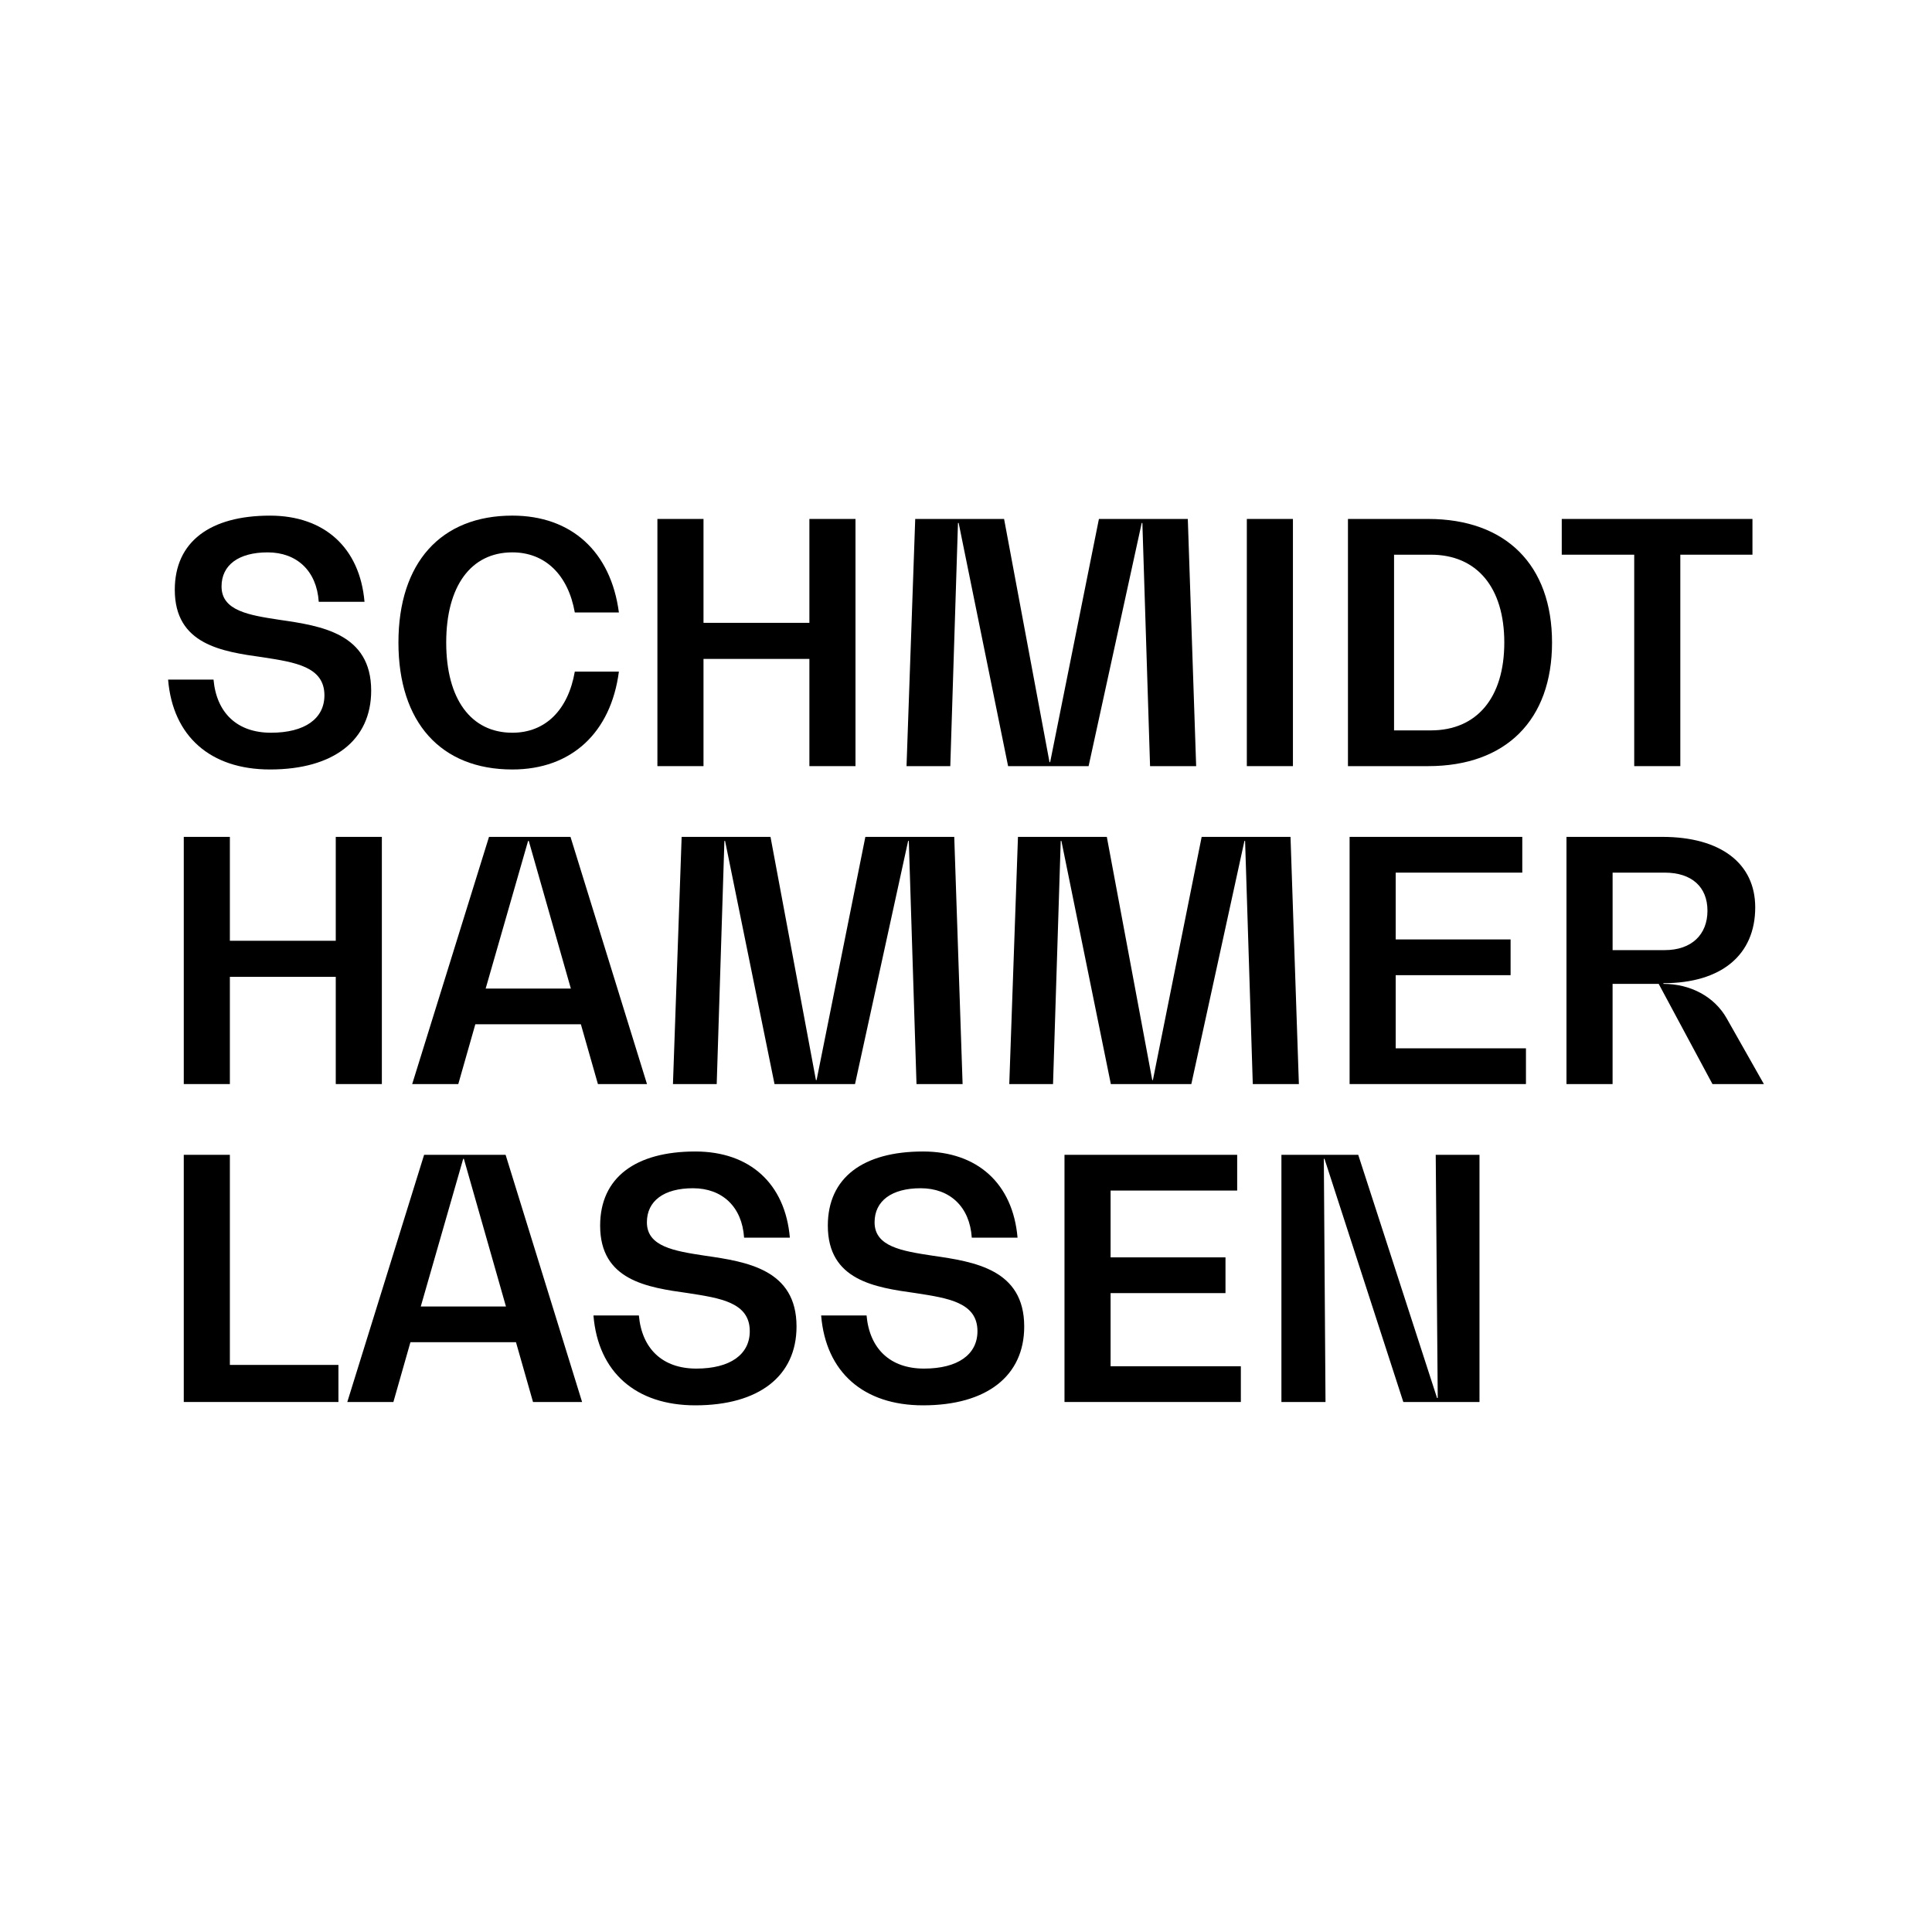 <?xml version="1.0" encoding="UTF-8"?><svg id="Ebene_1" xmlns="http://www.w3.org/2000/svg" viewBox="0 0 1000 1000"><defs><style>.cls-1{fill:#000;stroke-width:0px;}</style></defs><path class="cls-1" d="M139.73,398.28c33.02,0,52.39-15.21,52.39-40.8,0-29.56-25.76-33.54-47.37-36.65-15.91-2.42-30.08-4.67-30.08-17.29,0-11.06,8.82-17.63,23.86-17.63s25.41,9.51,26.45,25.59h23.69c-2.42-28.01-20.75-44.61-48.93-44.61-30.95,0-49.27,13.49-49.27,38.38,0,28.35,24.38,31.98,45.47,34.92,16.77,2.59,31.98,4.84,31.98,19.71,0,12.1-10.2,19.36-27.66,19.36s-28.18-10.2-29.74-27.49h-23.51c2.42,29.39,21.96,46.51,52.73,46.51Z"/><path class="cls-1" d="M320.34,347.62h-22.82c-3.46,19.88-15.21,31.64-32.33,31.64-21.44,0-34.23-17.46-34.23-46.68s12.79-46.68,34.23-46.68c16.94,0,28.87,11.58,32.33,31.12h22.82c-4.15-31.47-24.55-50.14-55.15-50.14-37,0-58.96,24.38-58.96,65.7s21.96,65.7,58.96,65.7c30.6,0,51-19.02,55.15-50.66Z"/><path class="cls-1" d="M418.94,268.61v53.77h-54.81v-53.77h-23.86v127.94h23.86v-55.5h54.81v55.5h23.86v-127.94h-23.86Z"/><path class="cls-1" d="M614.79,268.61h-45.99l-25.24,125.86h-.34l-23.51-125.86h-45.99l-4.5,127.94h22.65l3.98-125.86h.35l25.59,125.86h41.67l27.49-125.86h.34l3.98,125.86h23.86l-4.32-127.94Z"/><path class="cls-1" d="M645.36,396.55h23.86v-127.94h-23.86v127.94Z"/><path class="cls-1" d="M697.7,396.55h41.49c40.28,0,64.14-23.86,64.14-63.97s-23.86-63.97-64.14-63.97h-41.49v127.94ZM721.56,378.05v-90.94h19.02c23.86,0,38.04,16.94,38.04,45.47s-14.18,45.47-38.04,45.47h-19.02Z"/><path class="cls-1" d="M907.08,268.61h-98.72v18.5h37.51v109.44h23.86v-109.44h37.34v-18.5Z"/><path class="cls-1" d="M173.79,433.17v53.77h-54.81v-53.77h-23.86v127.94h23.86v-55.5h54.81v55.5h23.86v-127.94h-23.86Z"/><path class="cls-1" d="M309.47,561.11h25.41l-39.59-127.94h-42.18l-39.76,127.94h23.86l8.82-30.95h54.63l8.82,30.95ZM251.38,511.67l21.96-76.42h.35l21.78,76.42h-44.09Z"/><path class="cls-1" d="M493.9,433.17h-45.99l-25.24,125.86h-.35l-23.51-125.86h-45.99l-4.5,127.94h22.65l3.98-125.86h.35l25.59,125.86h41.67l27.49-125.86h.35l3.98,125.86h23.86l-4.32-127.94Z"/><path class="cls-1" d="M667.97,433.17h-45.99l-25.24,125.86h-.34l-23.51-125.86h-45.99l-4.5,127.94h22.65l3.98-125.86h.35l25.59,125.86h41.66l27.49-125.86h.34l3.98,125.86h23.86l-4.33-127.94Z"/><path class="cls-1" d="M722.41,542.61v-37.86h59.47v-18.5h-59.47v-34.58h65.52v-18.5h-89.38v127.94h91.28v-18.5h-67.42Z"/><path class="cls-1" d="M893.81,527.23c-6.4-11.41-18.85-17.98-32.85-17.98v-.35c29.91,0,47.54-14.52,47.54-39.25,0-22.82-17.98-36.48-48.07-36.48h-49.62v127.94h23.86v-51.87h23.86l27.84,51.87h26.62l-19.19-33.89ZM834.68,491.78v-40.11h26.97c14.01,0,22.13,7.43,22.13,19.71s-8.12,20.4-22.13,20.4h-26.97Z"/><path class="cls-1" d="M118.98,706.48v-108.75h-23.86v127.94h80.05v-19.19h-56.19Z"/><path class="cls-1" d="M275.88,725.67h25.41l-39.59-127.94h-42.18l-39.76,127.94h23.86l8.82-30.95h54.63l8.82,30.95ZM217.79,676.23l21.96-76.42h.35l21.78,76.42h-44.09Z"/><path class="cls-1" d="M359.89,727.4c33.02,0,52.39-15.22,52.39-40.8,0-29.56-25.76-33.54-47.37-36.65-15.91-2.42-30.08-4.67-30.08-17.29,0-11.07,8.82-17.63,23.86-17.63s25.41,9.51,26.45,25.59h23.69c-2.42-28.01-20.75-44.61-48.93-44.61-30.95,0-49.27,13.49-49.27,38.38,0,28.35,24.38,31.98,45.47,34.92,16.77,2.59,31.98,4.84,31.98,19.71,0,12.1-10.2,19.36-27.66,19.36s-28.18-10.2-29.74-27.49h-23.51c2.42,29.39,21.96,46.51,52.73,46.51Z"/><path class="cls-1" d="M477.74,727.4c33.02,0,52.39-15.22,52.39-40.8,0-29.56-25.76-33.54-47.37-36.65-15.91-2.42-30.08-4.67-30.08-17.29,0-11.07,8.82-17.63,23.86-17.63s25.41,9.51,26.45,25.59h23.69c-2.42-28.01-20.75-44.61-48.93-44.61-30.95,0-49.27,13.49-49.27,38.38,0,28.35,24.38,31.98,45.47,34.92,16.77,2.59,31.98,4.84,31.98,19.71,0,12.1-10.2,19.36-27.66,19.36s-28.18-10.2-29.74-27.49h-23.51c2.42,29.39,21.96,46.51,52.73,46.51Z"/><path class="cls-1" d="M574.84,707.17v-37.86h59.47v-18.5h-59.47v-34.58h65.52v-18.5h-89.38v127.94h91.28v-18.5h-67.42Z"/><path class="cls-1" d="M743.13,597.74l1.04,125.86h-.35l-40.8-125.86h-39.76v127.94h22.82l-.87-125.86h.35l40.8,125.86h39.42v-127.94h-22.65Z"/></svg>